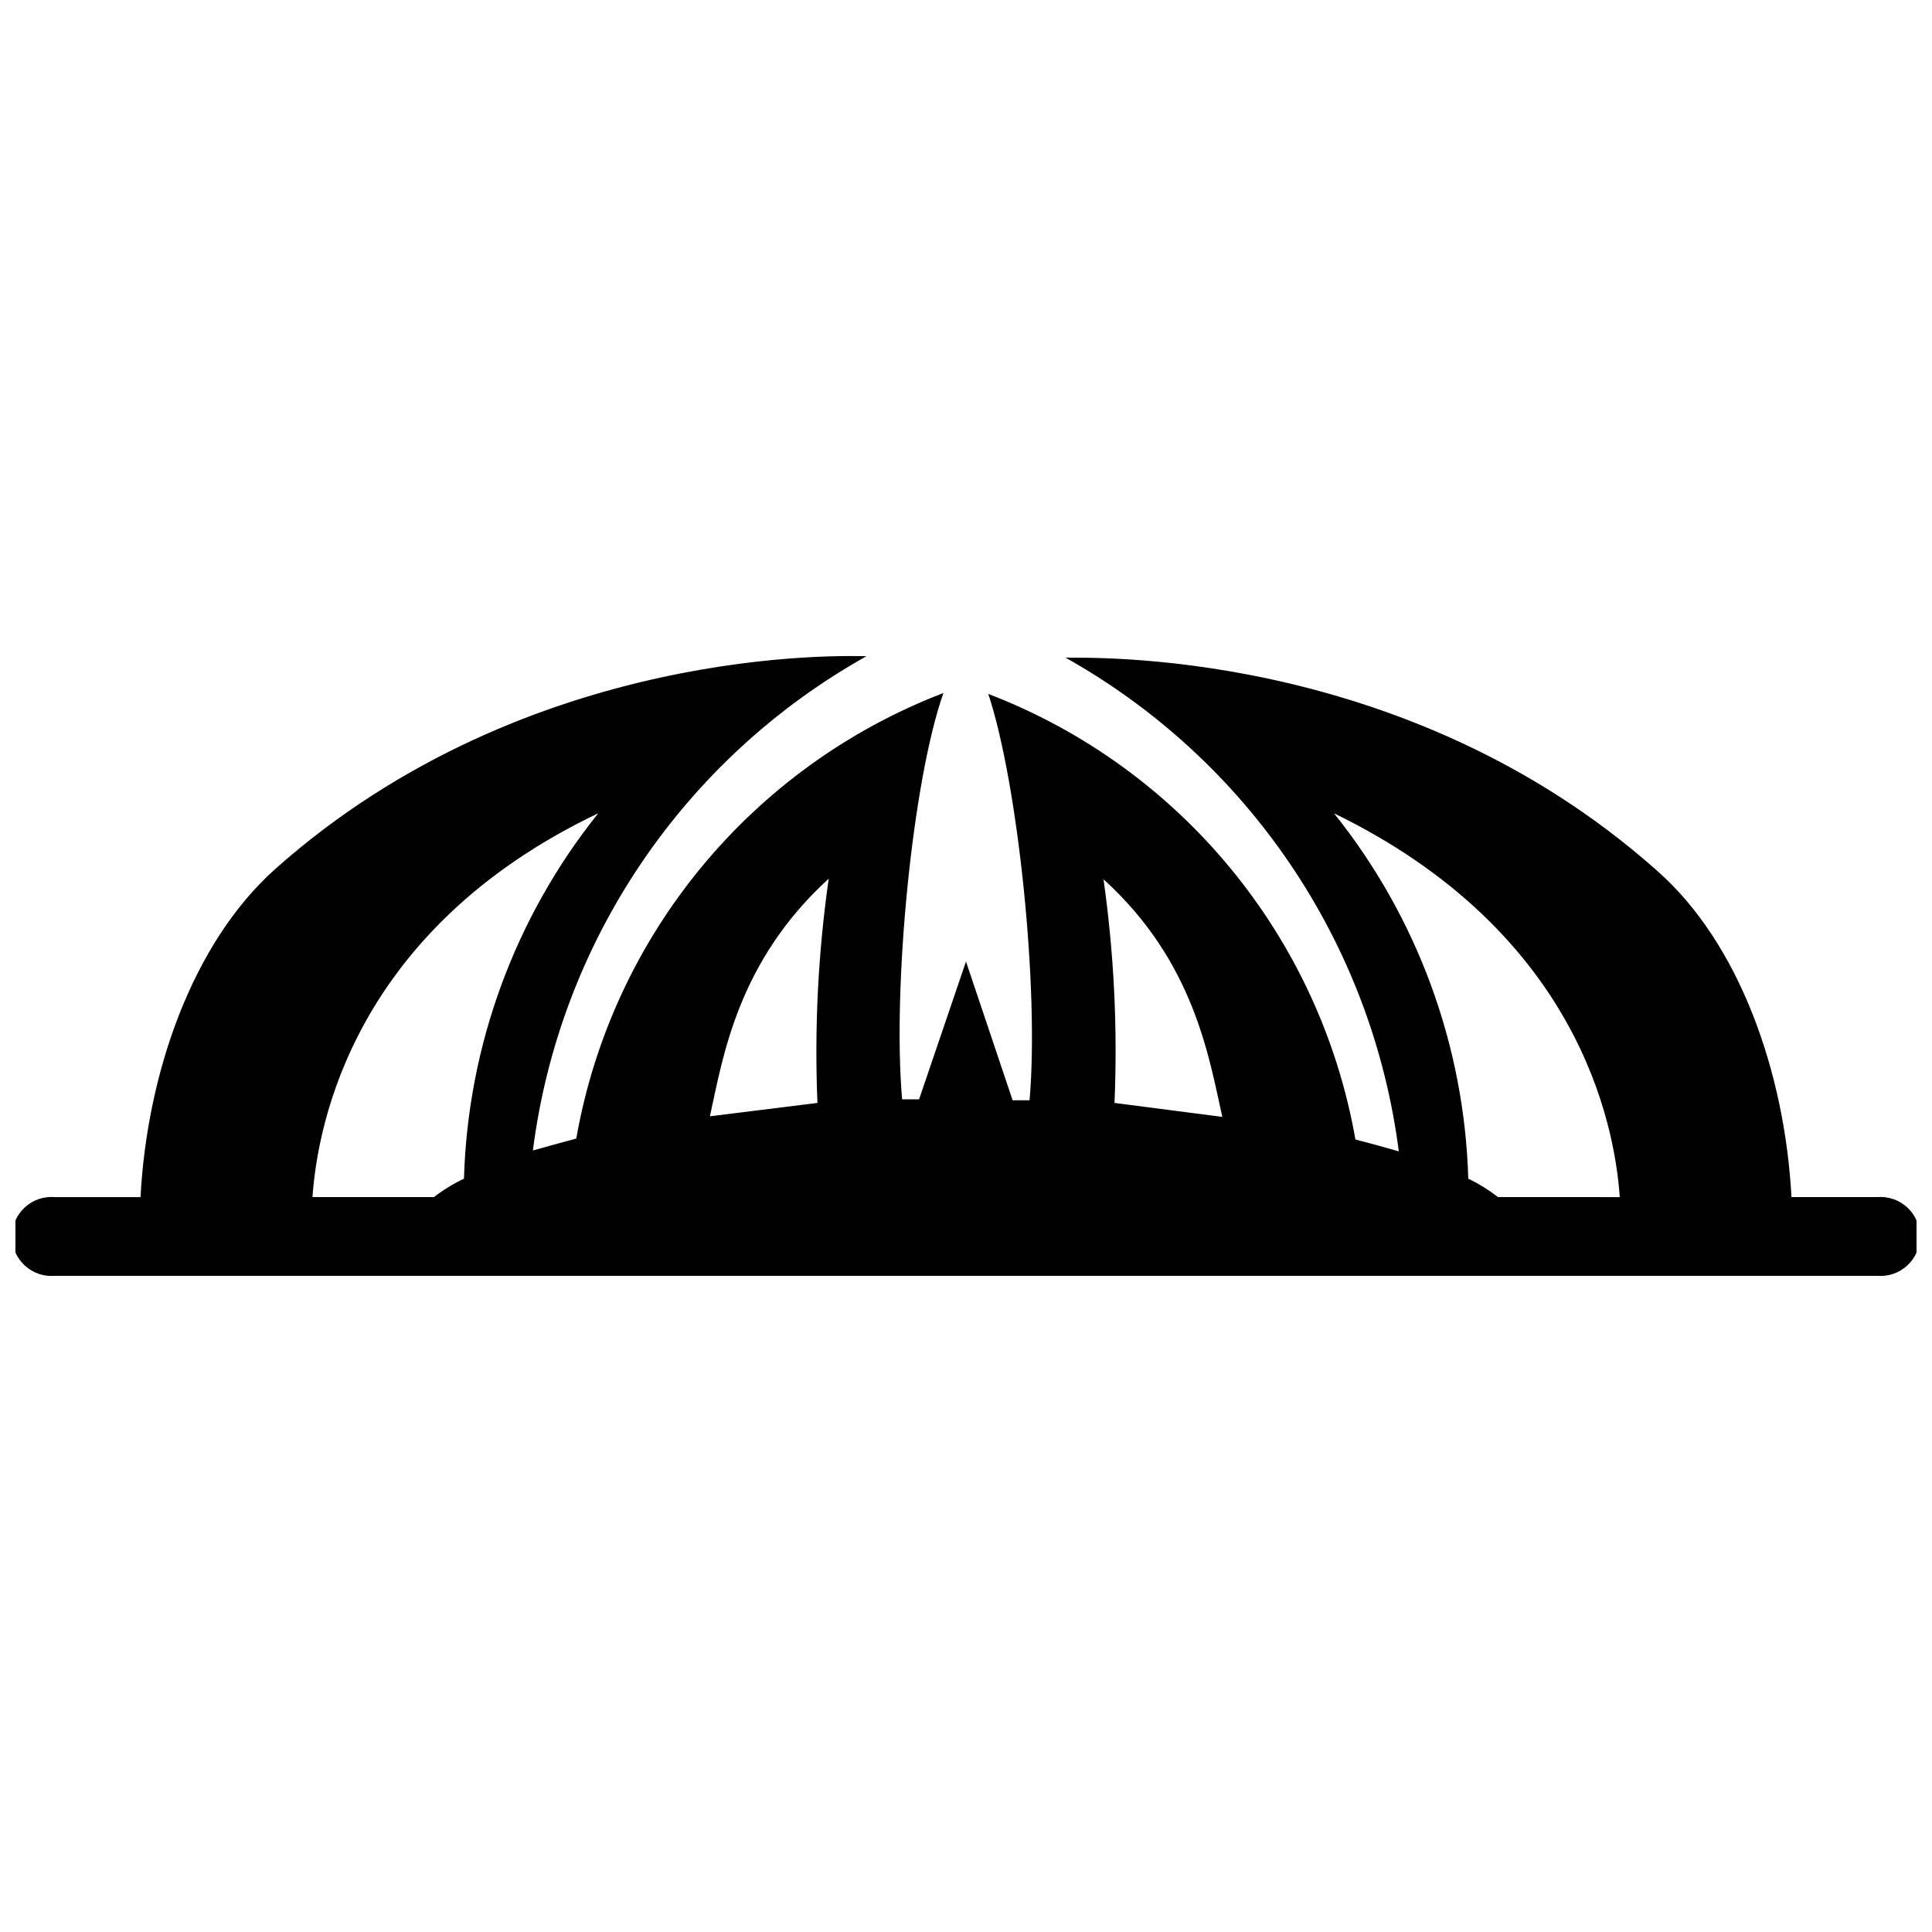 <?xml version="1.0" encoding="UTF-8"?>
<!-- Uploaded to: SVG Repo, www.svgrepo.com, Generator: SVG Repo Mixer Tools -->
<svg width="800px" height="800px" version="1.1" viewBox="144 144 512 512" xmlns="http://www.w3.org/2000/svg">
 <defs>
  <clipPath id="a">
   <path d="m148.09 317h503.81v166h-503.81z"/>
  </clipPath>
 </defs>
 <g clip-path="url(#a)">
  <path d="m641.43 461.24h-22.672c-1.73-32.668-13.617-67.227-35.738-86.594-67.465-59.984-152.25-56.129-156.65-56.363 23.914 13.398 44.359 32.211 59.695 54.93 15.34 22.719 25.141 48.715 28.629 75.906l-5.59-1.574-5.902-1.574h-0.004c-9.449-53.715-46.383-98.535-97.297-118.08 7.871 23.617 13.539 78.168 10.941 107.69h-4.488l-12.355-36.762-9.918 29.125-2.519 7.398h-4.488c-2.598-29.52 2.676-84.23 10.941-107.69v0.004c-50.914 19.547-87.848 64.367-97.297 118.08l-5.824 1.574-5.668 1.574h-0.004c3.473-27.223 13.277-53.254 28.629-76.004 15.355-22.75 35.828-41.582 59.777-54.984-4.41 0-89.191-3.621-156.65 56.363-22.121 19.758-34.008 54.316-35.738 86.984h-22.676c-2.922-0.254-5.816 0.73-7.981 2.715-2.164 1.98-3.394 4.781-3.394 7.715 0 2.938 1.23 5.734 3.394 7.719 2.164 1.984 5.059 2.969 7.981 2.715h482.87c2.922 0.254 5.82-0.73 7.981-2.715 2.164-1.984 3.394-4.781 3.394-7.719 0-2.934-1.23-5.734-3.394-7.715-2.16-1.984-5.059-2.969-7.981-2.715zm-382.42 0h-32.199c1.34-19.285 10.941-70.848 75.73-101.71-22.07 27.551-34.559 61.543-35.582 96.828-2.816 1.34-5.481 2.977-7.949 4.879zm101.62-24.953-28.496 3.543c3.465-15.742 7.32-40.934 31.488-62.977-2.816 19.676-3.816 39.57-2.992 59.434zm78.719 0h0.004c0.844-19.809-0.133-39.648-2.914-59.277 24.09 21.883 27.945 47.23 31.488 62.977zm101.63 24.953h0.004c-2.445-1.898-5.086-3.535-7.875-4.879-1.02-35.285-13.512-69.277-35.582-96.828 64.785 31.488 74.391 82.422 75.73 101.71z"/>
 </g>
</svg>
